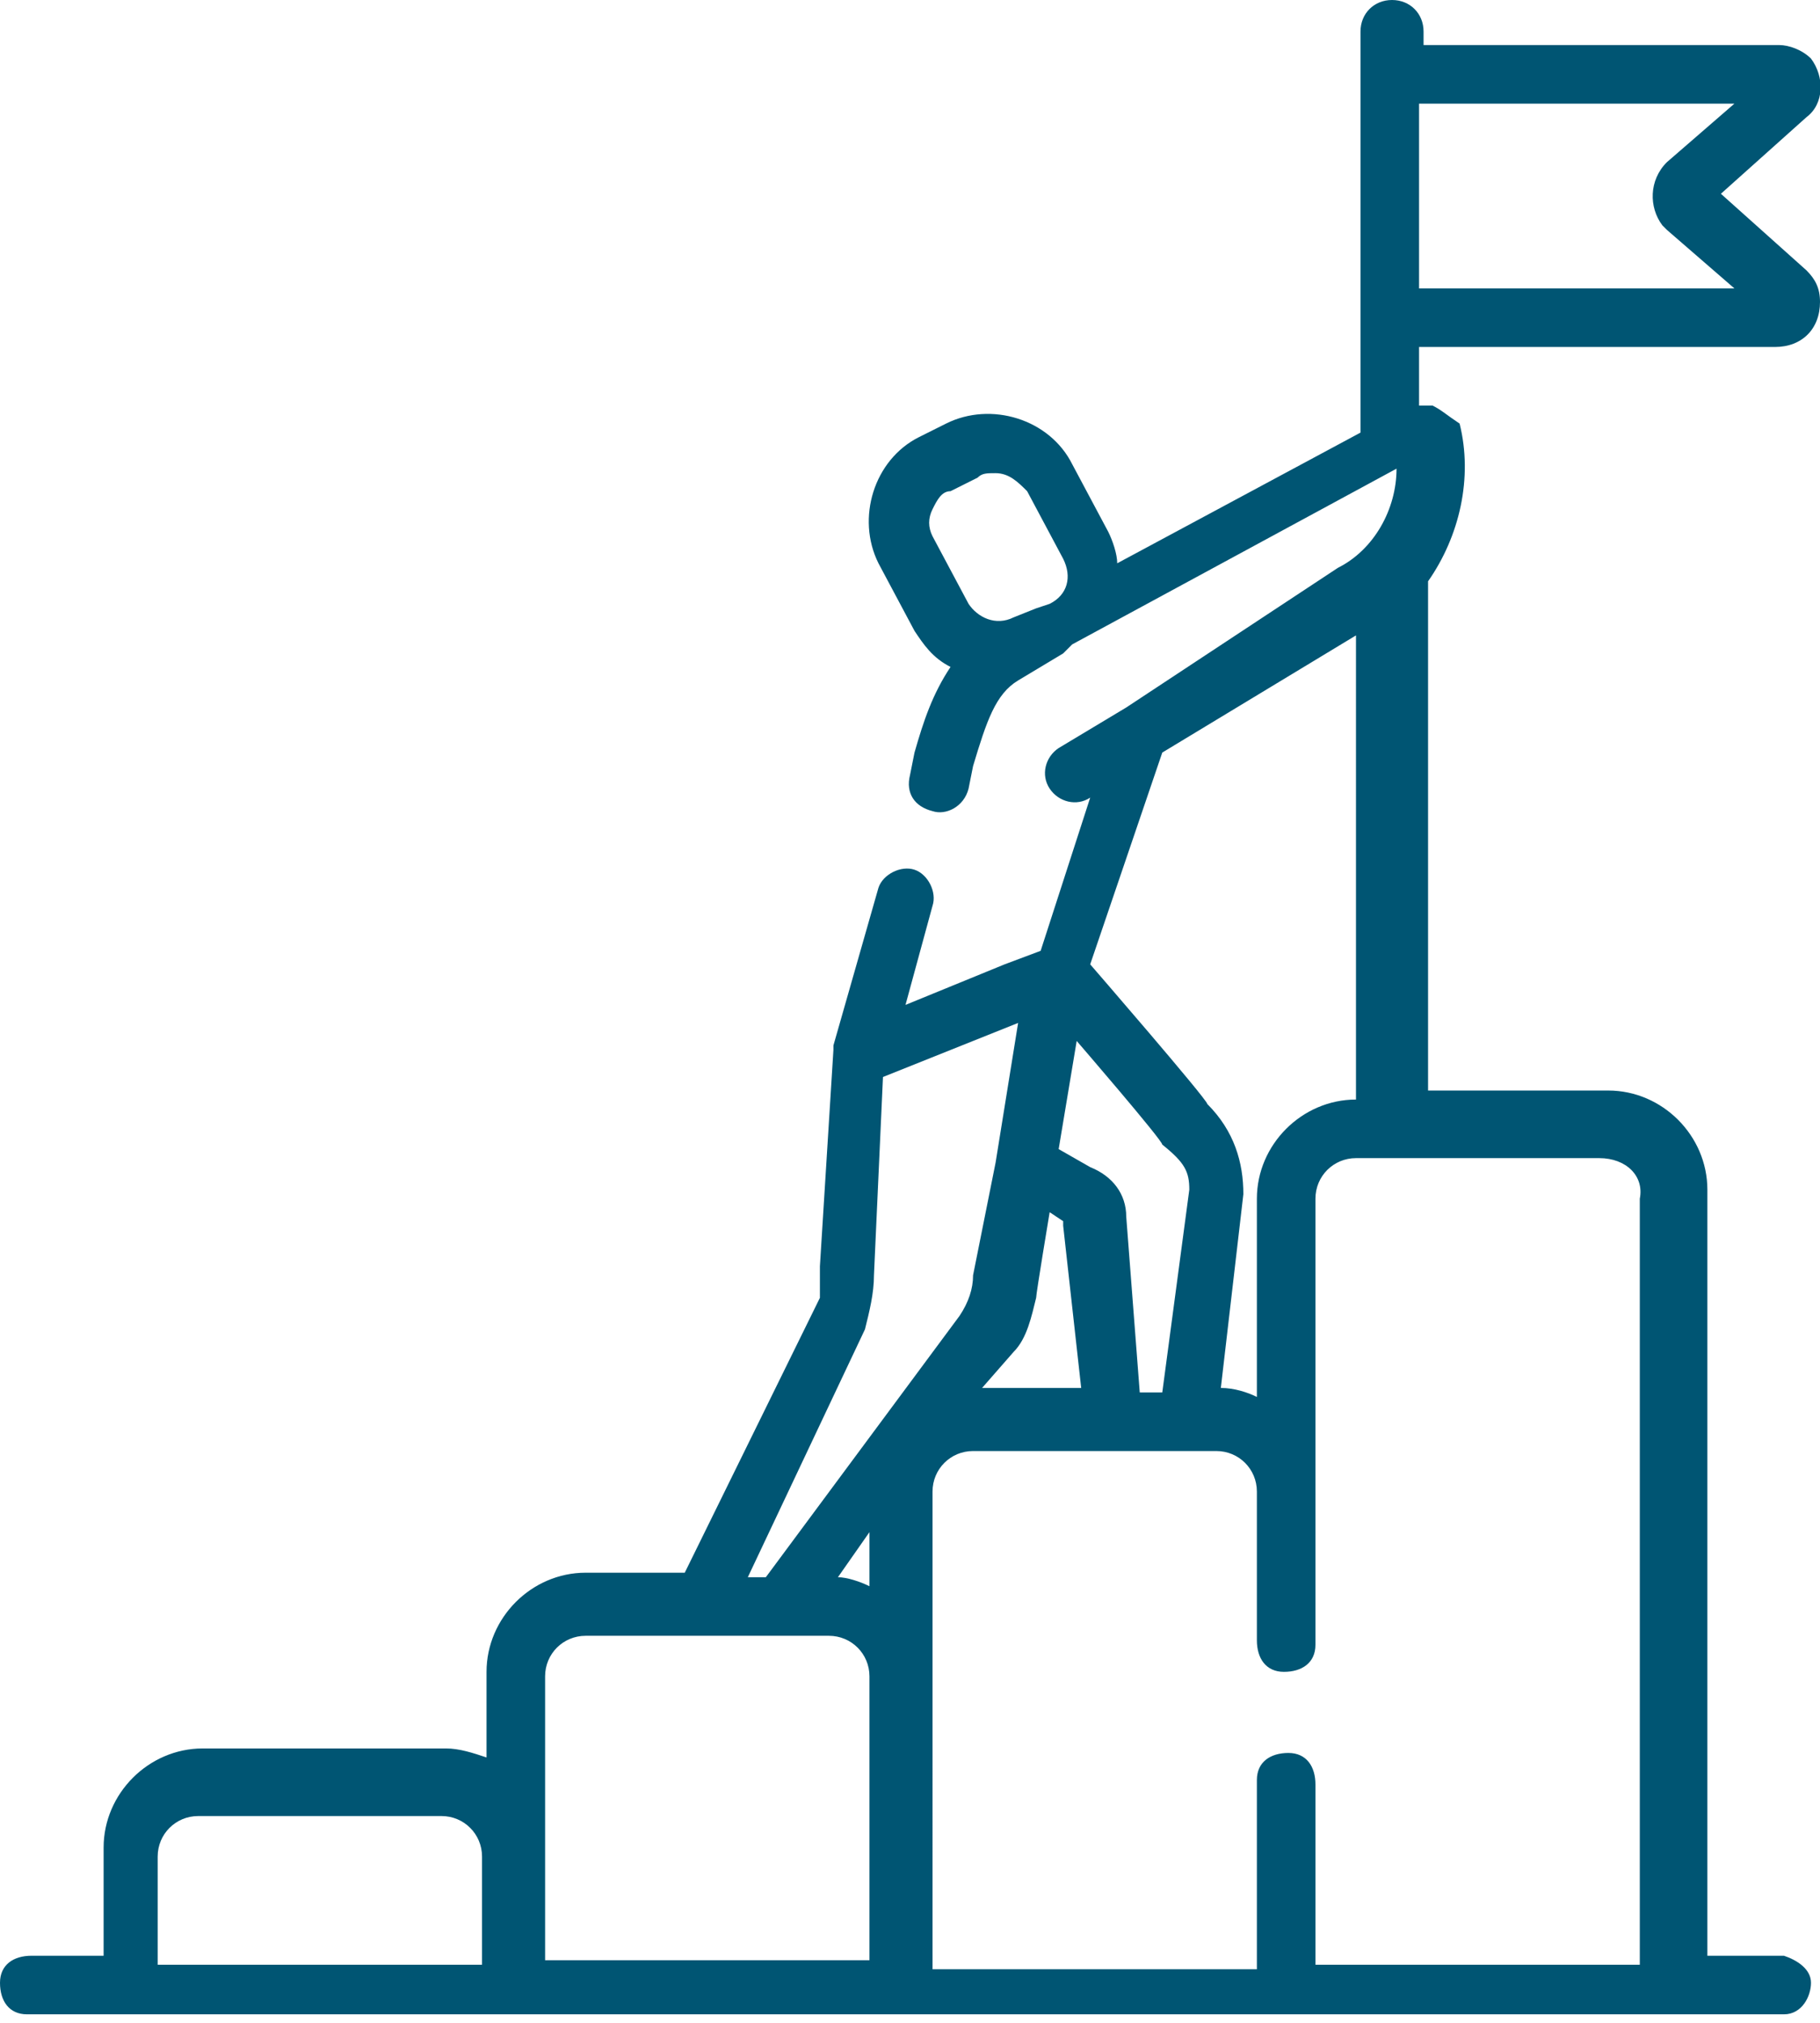 <?xml version="1.0" encoding="utf-8"?>
<!-- Generator: Adobe Illustrator 24.2.3, SVG Export Plug-In . SVG Version: 6.00 Build 0)  -->
<svg version="1.1" id="Calque_1" xmlns="http://www.w3.org/2000/svg" xmlns:xlink="http://www.w3.org/1999/xlink" x="0px" y="0px"
	 viewBox="0 0 40.4 44.9" style="enable-background:new 0 0 40.4 44.9;" xml:space="preserve">
<style type="text/css">
	.st0{fill:#005573;}
</style>
<g id="Calque_2_1_">
	<g id="Calque_1-2">
		<path class="st0" d="M40.1,6l-1.9-1.7l1.9-1.7c0.4-0.3,0.4-0.9,0.1-1.3C40,1.1,39.7,1,39.5,1h-7.9V0.7c0-0.4-0.3-0.7-0.7-0.7
			c-0.4,0-0.7,0.3-0.7,0.7v8.9l-5.4,2.9c0-0.2-0.1-0.5-0.2-0.7l-0.8-1.5c-0.5-1-1.8-1.4-2.8-0.9l-0.6,0.3c-1,0.5-1.4,1.8-0.9,2.8
			l0,0l0.8,1.5c0.2,0.3,0.4,0.6,0.8,0.8c-0.4,0.6-0.6,1.2-0.8,1.9l-0.1,0.5c-0.1,0.4,0.1,0.7,0.5,0.8c0.3,0.1,0.7-0.1,0.8-0.5
			l0.1-0.5c0.3-1,0.5-1.6,1-1.9l1-0.6l0.1-0.1l0.1-0.1l7.2-3.9c0,0.9-0.5,1.8-1.3,2.2L25,15.7l0,0l-1.5,0.9
			c-0.3,0.2-0.4,0.6-0.2,0.9c0.2,0.3,0.6,0.4,0.9,0.2l-1.1,3.4l-0.8,0.3l-2.2,0.9l0.6-2.2c0.1-0.3-0.1-0.7-0.4-0.8c0,0,0,0,0,0
			c-0.3-0.1-0.7,0.1-0.8,0.4c0,0,0,0,0,0l-1,3.5c0,0,0,0.1,0,0.1l-0.3,4.8c0,0.2,0,0.5,0,0.7l-3,6.1H13c-1.2,0-2.2,1-2.2,2.2v1.9
			c-0.3-0.1-0.6-0.2-0.9-0.2H4.5c-1.2,0-2.2,1-2.2,2.2v2.4H0.7c-0.4,0-0.7,0.2-0.7,0.6c0,0.4,0.2,0.7,0.6,0.7c0.1,0,0.1,0,0.2,0
			h38.8c0.4,0,0.6-0.4,0.6-0.7c0-0.3-0.3-0.5-0.6-0.6h-1.7v-17c0-1.2-1-2.2-2.2-2.2l0,0h-4V12.9c0.7-1,1-2.3,0.7-3.5
			C32.1,9.2,32,9.1,31.8,9c-0.1,0-0.2,0-0.3,0V7.7h7.9c0.6,0,1-0.4,1-1C40.4,6.4,40.3,6.2,40.1,6L40.1,6z M20.7,11.3
			c0.1-0.2,0.2-0.4,0.4-0.4l0.6-0.3c0.1-0.1,0.2-0.1,0.4-0.1c0.3,0,0.5,0.2,0.7,0.4l0.8,1.5c0.2,0.4,0.1,0.8-0.3,1L23,13.5l-0.5,0.2
			c-0.4,0.2-0.8,0-1-0.3l-0.8-1.5C20.6,11.7,20.6,11.5,20.7,11.3 M19.3,35.2c-0.2-0.1-0.5-0.2-0.7-0.2l0.7-1V35.2z M22.5,30
			c0.3-0.3,0.4-0.8,0.5-1.2c0-0.1,0.3-1.9,0.3-1.9l0.3,0.2c0,0,0,0,0,0.1l0.4,3.6h-2.2L22.5,30z M26.4,26.4l-0.6,4.5h-0.5L25,27
			c0-0.5-0.3-0.9-0.8-1.1l-0.7-0.4l0.4-2.4c0,0,1.9,2.2,1.9,2.3C26.3,25.8,26.4,26,26.4,26.4L26.4,26.4z M19.2,29.5
			c0.1-0.4,0.2-0.8,0.2-1.2l0.2-4.4l3-1.2l-0.5,3.1l0,0l-0.5,2.5c0,0.3-0.1,0.6-0.3,0.9L17,35h-0.4L19.2,29.5z M3.5,41.2
			c0-0.5,0.4-0.9,0.9-0.9h5.4c0.5,0,0.9,0.4,0.9,0.9l0,0v2.4H3.5V41.2z M12.1,41.2v-4c0-0.5,0.4-0.9,0.9-0.9h5.4
			c0.5,0,0.9,0.4,0.9,0.9l0,0v6.3h-7.2V41.2L12.1,41.2z M36.4,26.6v17h-7.2v-4c0-0.4-0.2-0.7-0.6-0.7c-0.4,0-0.7,0.2-0.7,0.6
			c0,0.1,0,0.1,0,0.2v4h-7.2V33.1c0-0.5,0.4-0.9,0.9-0.9l0,0H27c0.5,0,0.9,0.4,0.9,0.9l0,0v3.3c0,0.4,0.2,0.7,0.6,0.7
			c0.4,0,0.7-0.2,0.7-0.6c0-0.1,0-0.1,0-0.2v-9.7c0-0.5,0.4-0.9,0.9-0.9l0,0h5.4C36.1,25.7,36.5,26.1,36.4,26.6L36.4,26.6L36.4,26.6
			z M30.1,24.4c-1.2,0-2.2,1-2.2,2.2V31c-0.2-0.1-0.5-0.2-0.8-0.2l0.5-4.3c0-0.7-0.2-1.4-0.8-2c0-0.1-2.6-3.1-2.6-3.1l1.6-4.7
			l4.3-2.6L30.1,24.4L30.1,24.4z M31.5,6.4V2.3h7L37,3.6c-0.4,0.4-0.4,1-0.1,1.4L37,5.1l1.5,1.3L31.5,6.4z"/>
	</g>
</g>
</svg>

